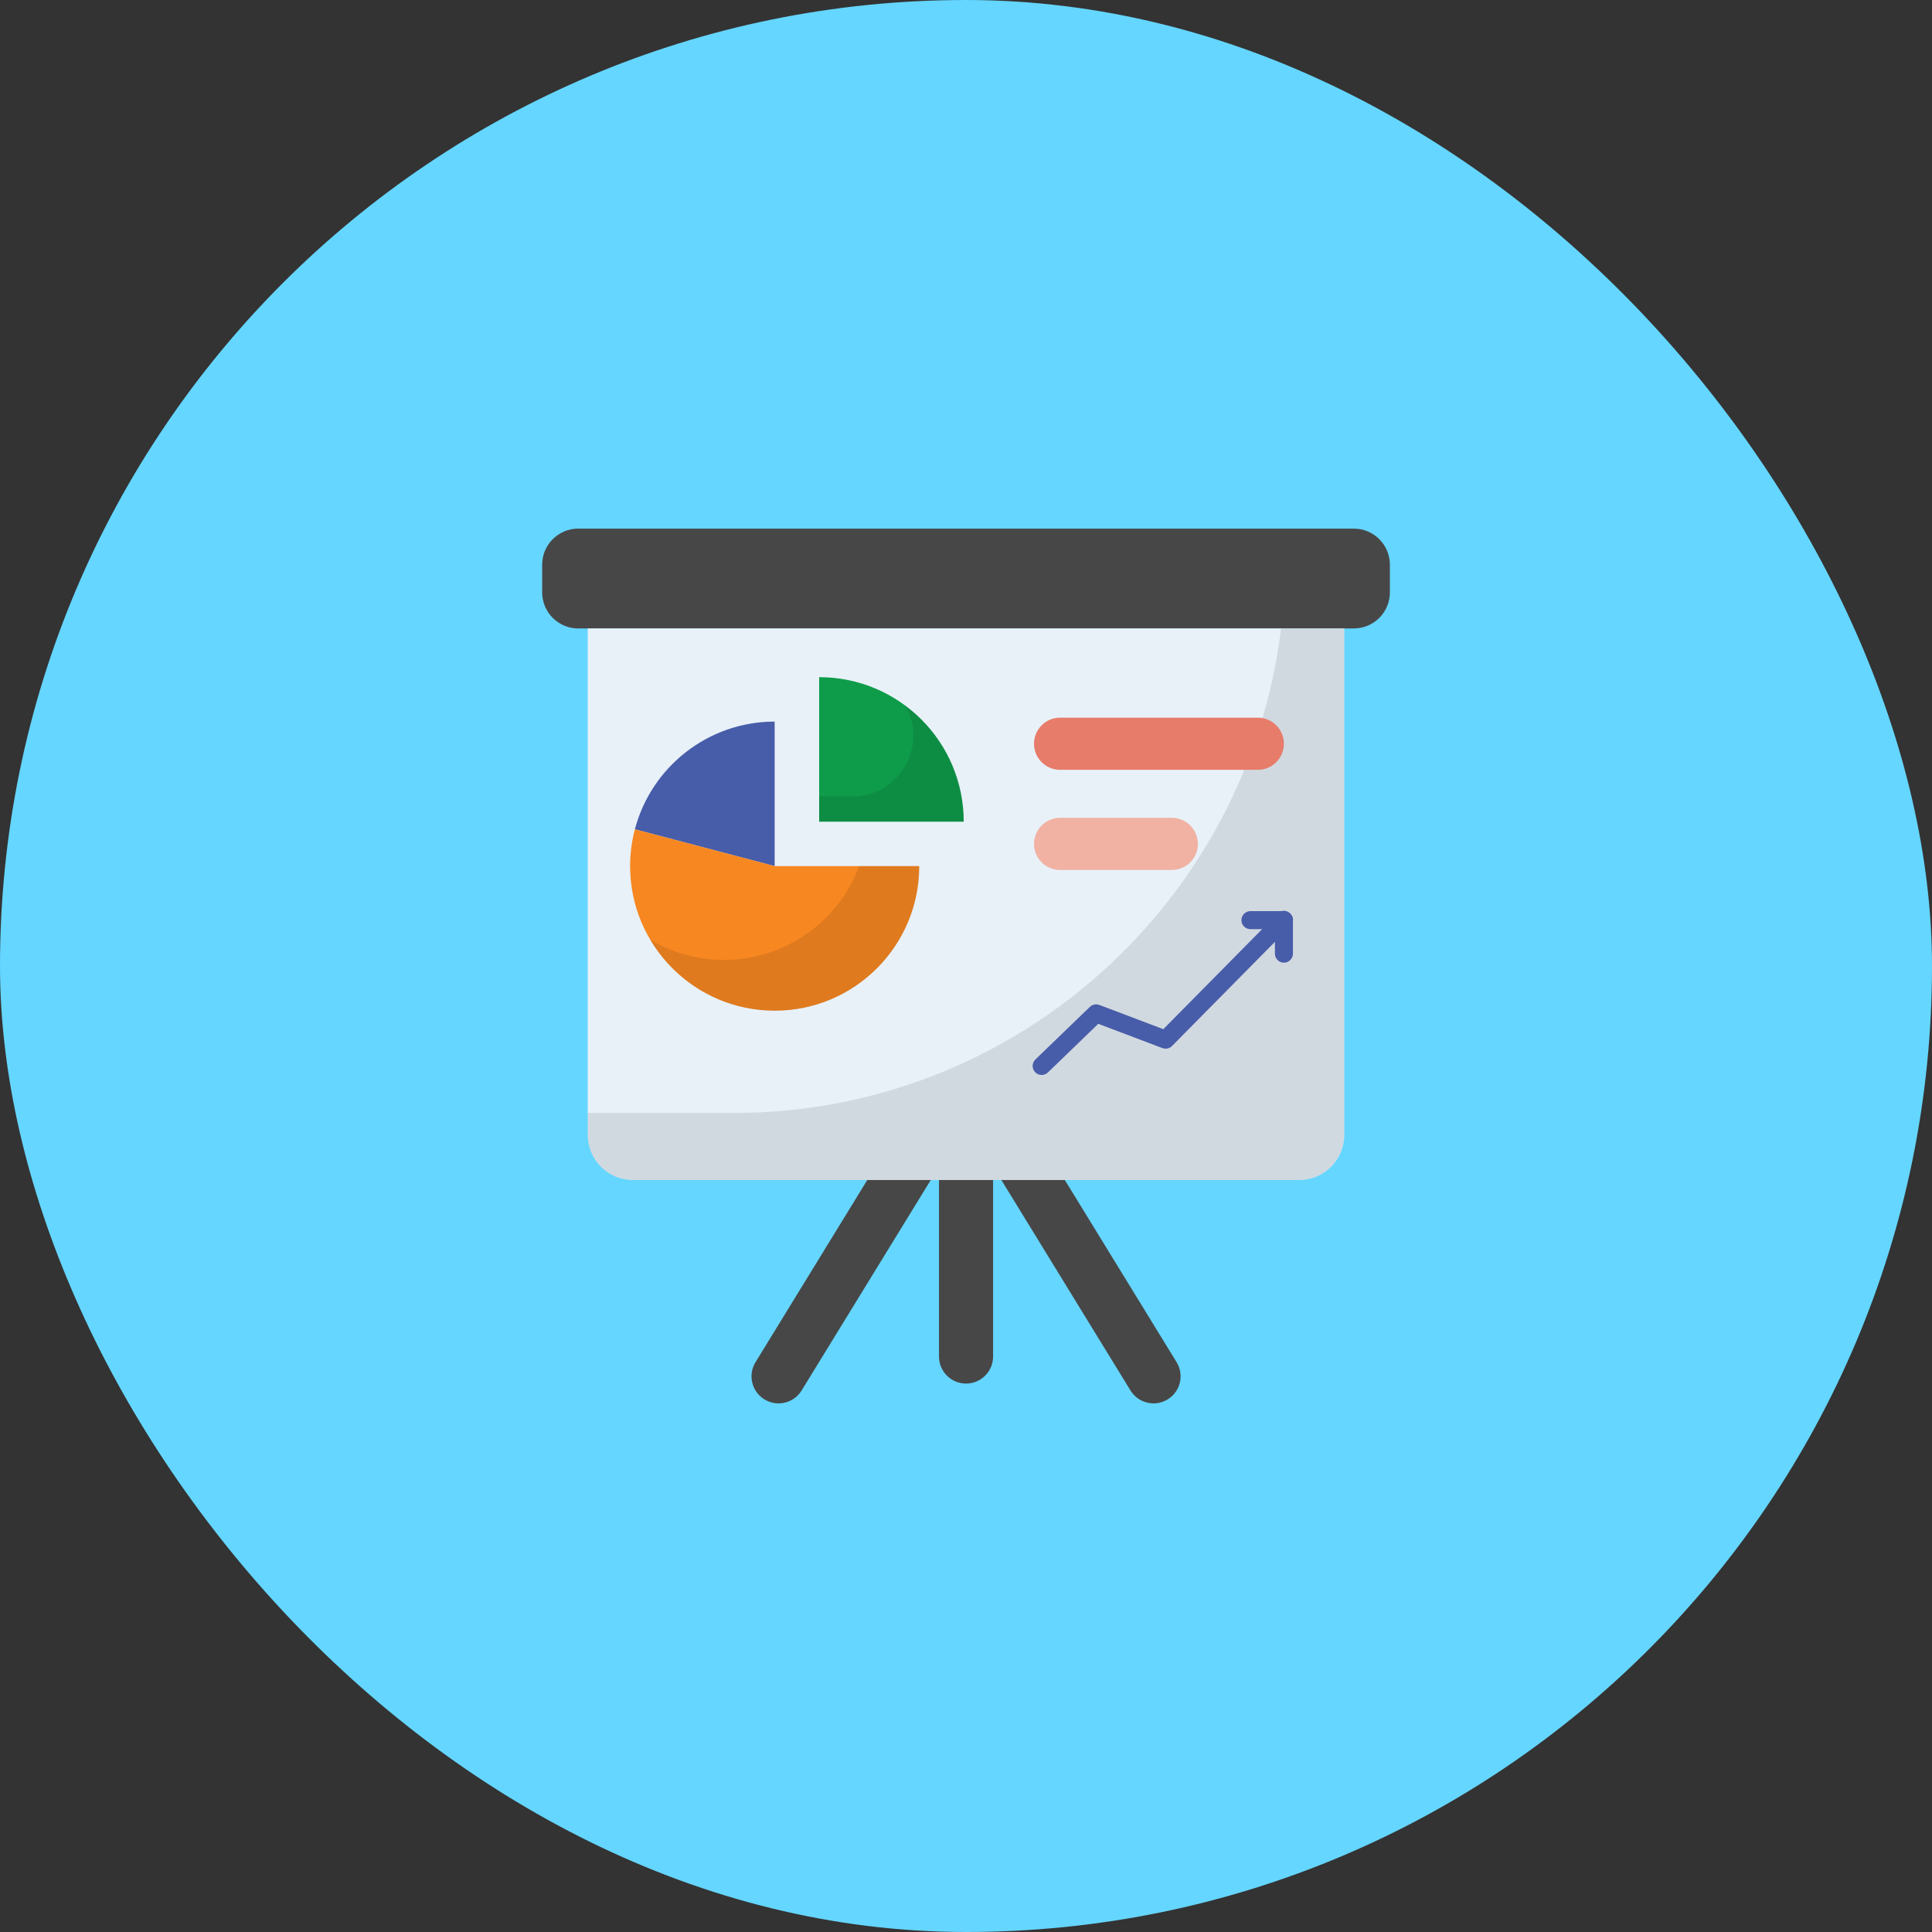 <svg xmlns="http://www.w3.org/2000/svg" width="88" height="88" viewBox="0 0 88 88" fill="none"><rect x="0" y="0" width="88" height="88" fill="#333333" stroke="none"/><rect width="88" height="88" rx="44" fill="#65D6FF"></rect><g clip-path="url(#clip0_1014_469)"><path d="M34.818 63.74C34.238 63.384 34.057 62.625 34.413 62.045L42.953 48.127C43.176 47.762 43.574 47.539 44.003 47.539C44.431 47.539 44.829 47.762 45.053 48.127L53.592 62.045C53.948 62.625 53.767 63.384 53.187 63.74C52.605 64.096 51.847 63.914 51.492 63.334L44.003 51.128L36.513 63.334C36.159 63.911 35.401 64.097 34.818 63.74Z" fill="#474747"></path><path d="M44.002 63.02C43.321 63.02 42.77 62.468 42.77 61.788V48.771C42.77 48.091 43.321 47.539 44.002 47.539C44.682 47.539 45.234 48.091 45.234 48.771V61.788C45.234 62.468 44.682 63.02 44.002 63.02Z" fill="#474747"></path><path d="M63.307 25.721V26.982C63.307 27.889 62.571 28.625 61.664 28.625H26.338C25.431 28.625 24.695 27.889 24.695 26.982V25.721C24.695 24.814 25.431 24.078 26.338 24.078H61.664C62.571 24.078 63.307 24.814 63.307 25.721Z" fill="#474747"></path><path d="M61.229 51.694V28.625H26.771V51.694C26.771 52.828 27.691 53.748 28.825 53.748H59.175C60.31 53.748 61.229 52.828 61.229 51.694Z" fill="#E8F1F8"></path><path opacity="0.1" d="M61.226 28.625V51.693C61.226 52.827 60.31 53.747 59.172 53.747H28.825C27.688 53.747 26.771 52.827 26.771 51.693V50.695H33.409C46.25 50.695 56.843 41.059 58.351 28.625H61.226Z" fill="black"></path><path d="M35.285 32.867V39.451L28.918 37.774C29.659 34.952 32.231 32.87 35.285 32.867Z" fill="#475DA9"></path><path d="M41.87 39.45V39.453C41.87 43.086 38.923 46.035 35.288 46.035C31.65 46.035 28.701 43.086 28.701 39.453C28.701 38.872 28.777 38.309 28.918 37.773L35.285 39.45L41.87 39.45Z" fill="#F78721"></path><path opacity="0.1" d="M41.869 39.453V39.456C41.869 43.088 38.921 46.036 35.286 46.036C32.874 46.036 30.766 44.739 29.619 42.804C30.603 43.39 31.75 43.725 32.975 43.725C35.796 43.725 38.205 41.947 39.138 39.453H41.869Z" fill="black"></path><path d="M43.896 37.427C43.895 33.792 40.95 30.844 37.314 30.844C37.313 30.844 37.313 30.844 37.312 30.844V37.427H43.896Z" fill="#0E9C4A"></path><path opacity="0.1" d="M43.895 37.425H37.312V36.276H38.826C41.024 36.276 42.286 33.852 41.215 32.125C42.841 33.323 43.895 35.25 43.895 37.425Z" fill="black"></path><path d="M58.48 33.876C58.48 34.533 57.948 35.065 57.292 35.065H48.286C47.63 35.065 47.098 34.533 47.098 33.876C47.098 33.22 47.63 32.688 48.286 32.688H57.292C57.948 32.688 58.48 33.22 58.48 33.876Z" fill="#E77C6A"></path><path d="M54.563 38.439C54.563 39.095 54.031 39.627 53.375 39.627H48.286C47.63 39.627 47.098 39.095 47.098 38.439C47.098 37.782 47.63 37.25 48.286 37.25H53.375C54.031 37.25 54.563 37.782 54.563 38.439Z" fill="#F1B2A3"></path><path d="M47.15 48.838C46.993 48.675 46.998 48.415 47.161 48.257L49.642 45.862C49.756 45.752 49.925 45.718 50.072 45.773L52.988 46.877L58.189 41.612C58.572 41.226 59.155 41.803 58.773 42.19L53.384 47.644C53.27 47.76 53.099 47.796 52.947 47.74L50.025 46.634L47.731 48.849C47.568 49.006 47.308 49.001 47.15 48.838Z" fill="#475DA9"></path><path d="M58.481 43.849C58.254 43.849 58.071 43.665 58.071 43.438V42.322H56.956C56.729 42.322 56.545 42.138 56.545 41.911C56.545 41.684 56.729 41.5 56.956 41.5H58.481C58.708 41.5 58.892 41.684 58.892 41.911V43.438C58.892 43.665 58.708 43.849 58.481 43.849Z" fill="#475DA9"></path></g><defs><clipPath id="clip0_1014_469"><rect width="40" height="40" fill="white" transform="translate(24 24)"></rect></clipPath></defs></svg>